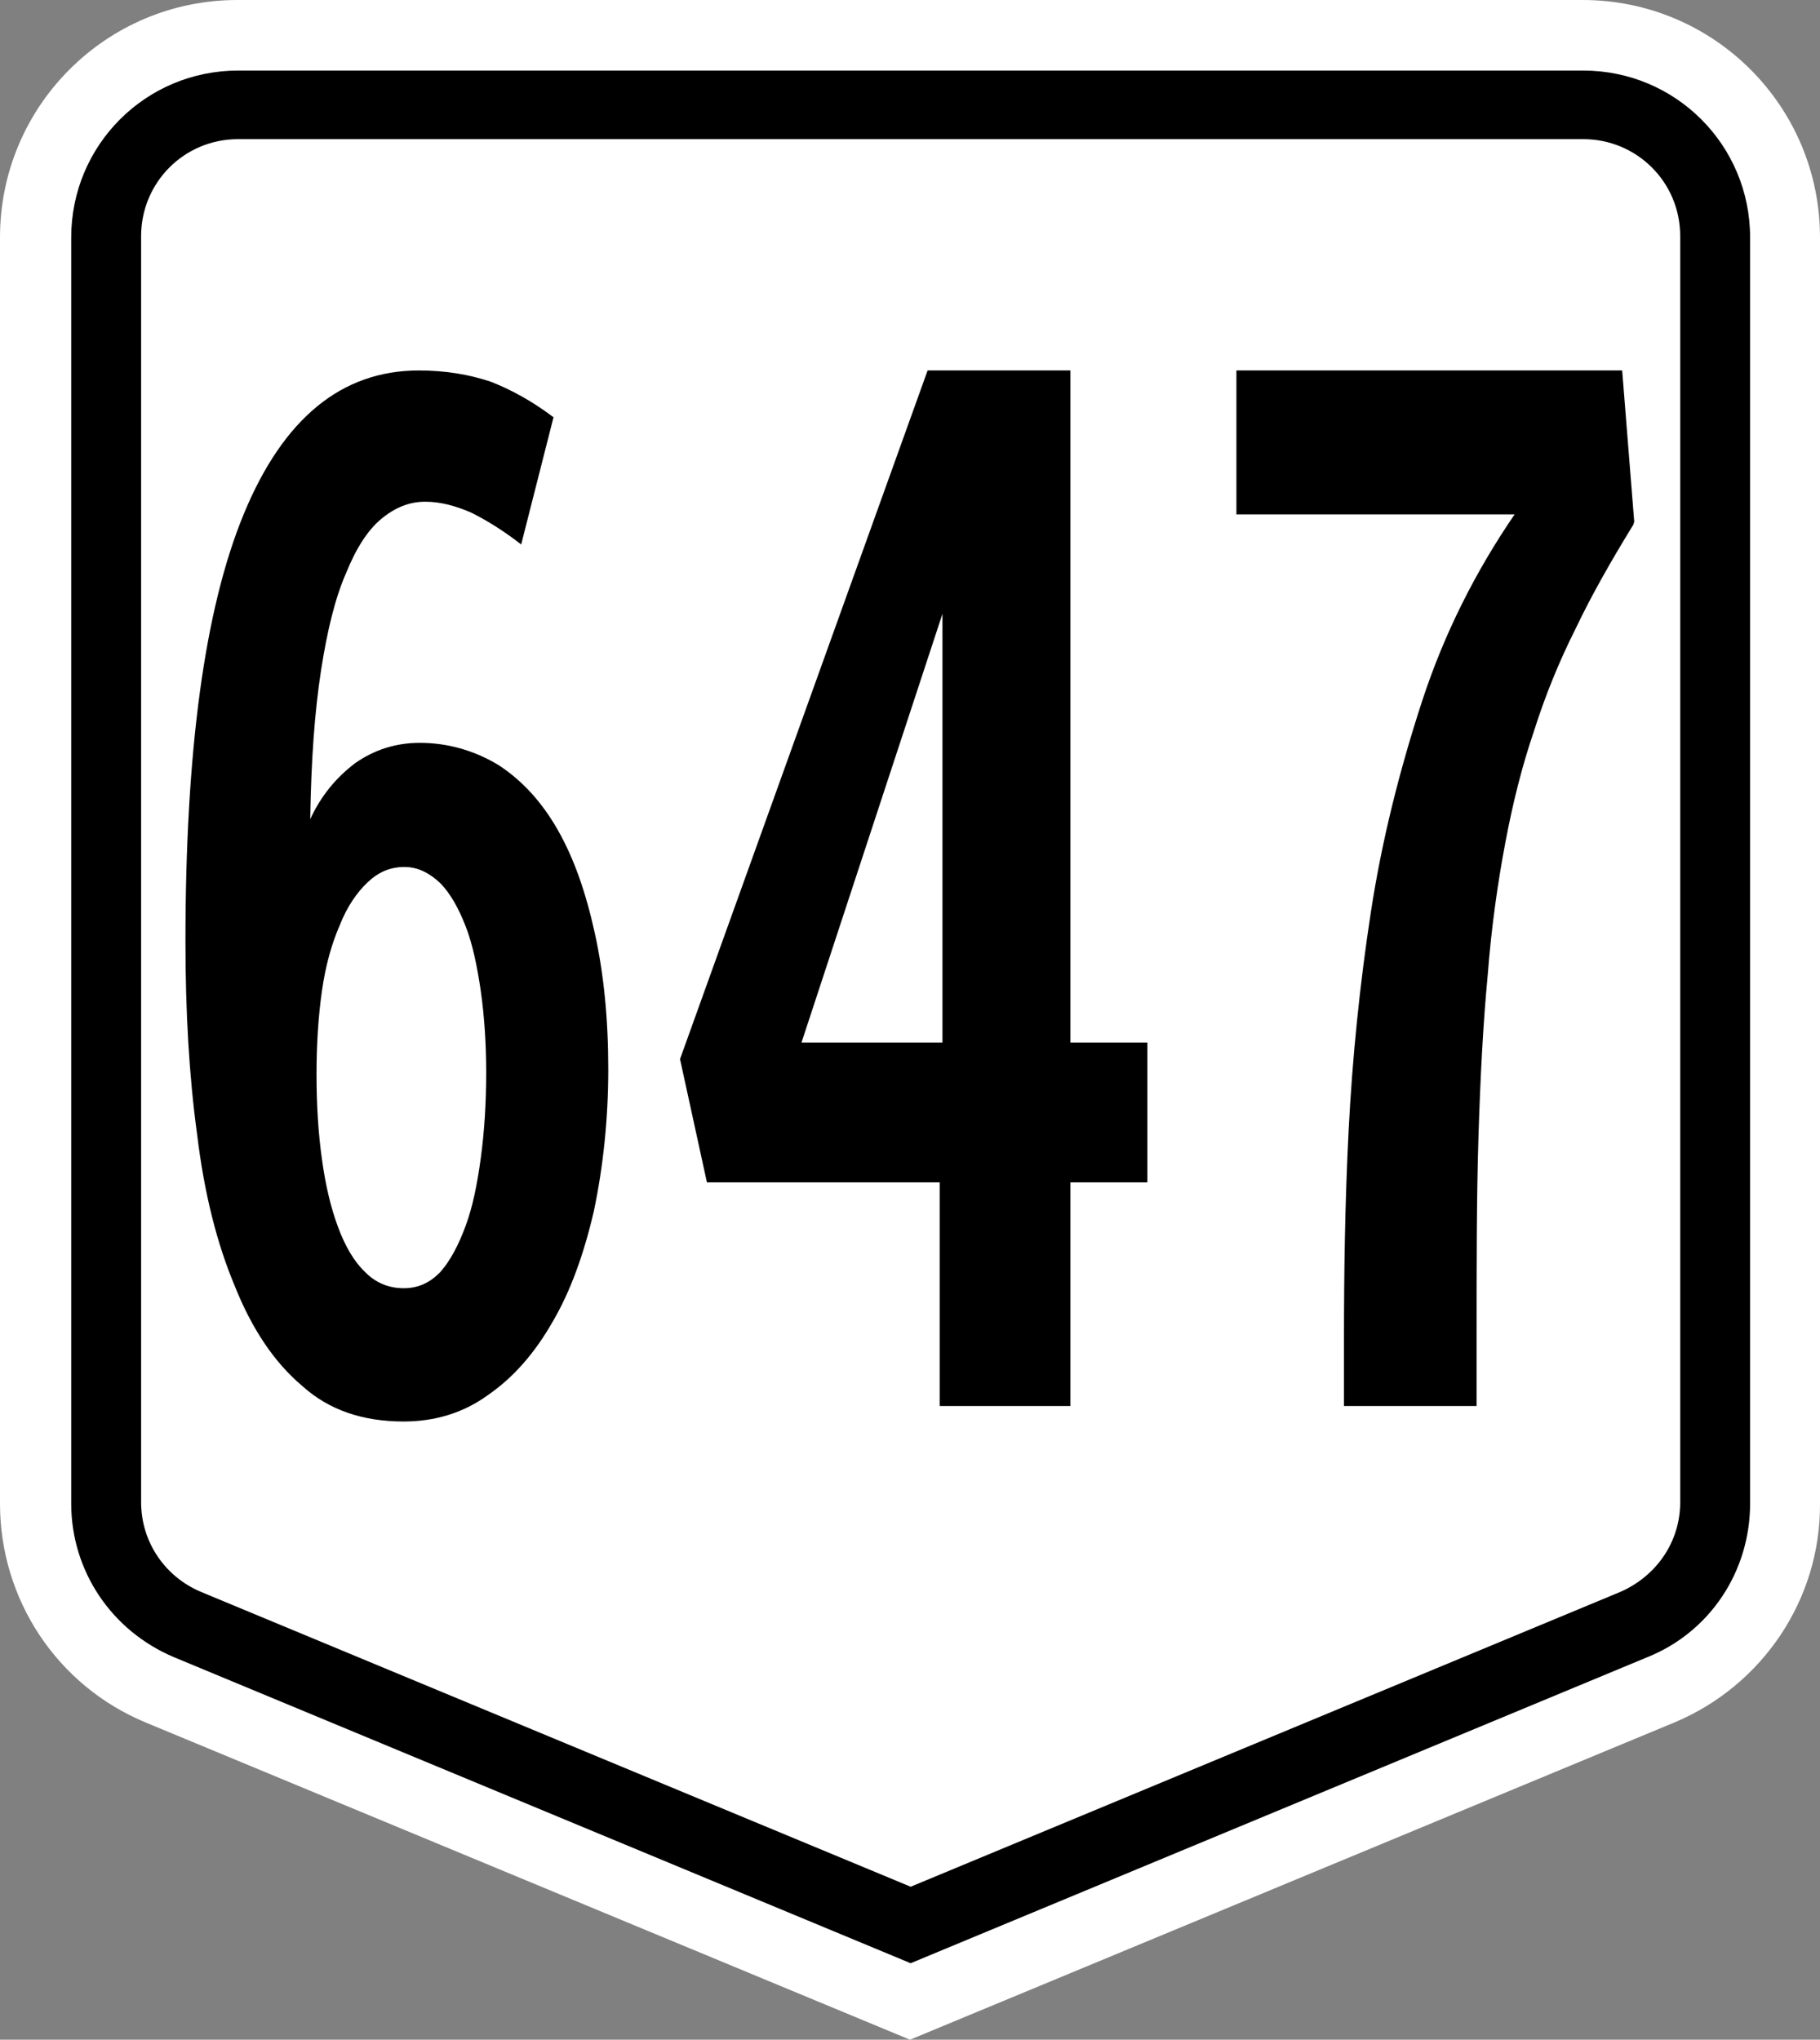 <?xml version="1.0" encoding="UTF-8" standalone="no"?>
<!-- Generator: Adobe Illustrator 18.1.1, SVG Export Plug-In . SVG Version: 6.00 Build 0)  -->

<svg
   xmlns:dc="http://purl.org/dc/elements/1.1/"
   xmlns:cc="http://creativecommons.org/ns#"
   xmlns:rdf="http://www.w3.org/1999/02/22-rdf-syntax-ns#"
   xmlns:svg="http://www.w3.org/2000/svg"
   xmlns="http://www.w3.org/2000/svg"
   xmlns:sodipodi="http://sodipodi.sourceforge.net/DTD/sodipodi-0.dtd"
   xmlns:inkscape="http://www.inkscape.org/namespaces/inkscape"
   version="1.1"
   x="0px"
   y="0px"
   viewBox="0 0 276.001 309.3"
   enable-background="new 0 0 466.7 600"
   xml:space="preserve"
   id="svg2"
   inkscape:version="0.92.2 (5c3e80d, 2017-08-06)"
   sodipodi:docname="N647_(Philippines).svg"
   width="294.401"
   height="329.92"><rect x="0" y="0" width="276.001" height="309.3" fill="#808080" stroke="none"/><defs
     id="defs43"><pattern
       y="0"
       x="0"
       height="6"
       width="6"
       patternUnits="userSpaceOnUse"
       id="EMFhbasepattern" /><pattern
       y="0"
       x="0"
       height="6"
       width="6"
       patternUnits="userSpaceOnUse"
       id="EMFhbasepattern-7" /></defs><sodipodi:namedview
     pagecolor="#ffffff"
     bordercolor="#666666"
     borderopacity="1"
     objecttolerance="10"
     gridtolerance="10"
     guidetolerance="10"
     inkscape:pageopacity="0"
     inkscape:pageshadow="2"
     inkscape:window-width="1366"
     inkscape:window-height="705"
     id="namedview41"
     showgrid="false"
     inkscape:zoom="0.7071068"
     inkscape:cx="199.64653"
     inkscape:cy="163.54608"
     inkscape:window-x="-4"
     inkscape:window-y="-4"
     inkscape:window-maximized="1"
     inkscape:current-layer="g882"><inkscape:grid
       type="xygrid"
       id="grid3401"
       originx="0"
       originy="0"
       spacingx="1"
       spacingy="1" /></sodipodi:namedview><g
     id="g12"
     transform="translate(-95.2,-60.3)"><g
       id="g3403"><g
         id="g63"><g
           id="g47" /><g
           id="g78"><g
             id="g89"><g
               id="g98"><g
                 id="g28"><g
                   id="g44"><g
                     id="g36"><g
                       id="g60"><g
                         id="g75"><g
                           id="g90"><g
                             id="g105"><g
                               id="g120"><g
                                 id="g135"><g
                                   id="g150"><g
                                   id="g165"><g
                                   id="g195"><g
                                   id="g40"><g
                                   id="g56"><g
                                   id="g71"><g
                                   id="g86"><g
                                   id="g101"><g
                                   id="g116"><g
                                   id="g131"><g
                                   id="g146"><g
                                   id="g161"><g
                                   id="g182"><g
                                   id="g64"><g
                                   id="g97"><g
                                   id="g121"><g
                                   id="g143"><g
                                   id="g158"><g
                                   id="g173"><g
                                   id="g188"><g
                                   id="g203"><g
                                   id="g218"><g
                                   id="g239"><g
                                   id="g254"><g
                                   id="g263"><g
                                   id="g278"><g
                                   id="g302"><g
                                   id="g317"><g
                                   id="g341"><g
                                   id="g356"><g
                                   id="g371"><g
                                   id="g386"><g
                                   id="g882"><g
                                   id="g883"><g
                                   transform="translate(4.5706492e-6)"
                                   style=""
                                   id="g14"><path
                                   d="M 349.1,321.5 233.2,369.6 117.3,321.5 C 103.8,315.9 95.2,302.8 95.2,288.3 v -192 c 0,-19.9 16.1,-36 36,-36 h 204 c 19.9,0 36,16.1 36,36 v 192 c 0.1,14.5 -8.7,27.6 -22.1,33.2 z"
                                   id="path16"
                                   inkscape:connector-curvature="0"
                                   style="fill:#ffffff;fill-opacity:1" /><path
                                   d="M 121.6,311.6 C 112.1,307.6 106,298.5 106,288.3 V 96.3 C 106,82.3 117.3,71 131.3,71 h 204 c 14,0 25.3,11.3 25.3,25.3 v 192 c 0,10.3 -6.1,19.5 -15.6,23.3 L 233.3,358 Z"
                                   id="path18"
                                   inkscape:connector-curvature="0" /><path
                                   d="m 125.7,301.7 c -5.5,-2.3 -9.1,-7.6 -9.1,-13.6 v -192 c 0,-8.1 6.5,-14.7 14.7,-14.7 h 204 c 8.1,0 14.7,6.5 14.7,14.7 v 192 c 0,6 -3.6,11.2 -9.1,13.6 l -107.6,44.7 z"
                                   id="path20"
                                   inkscape:connector-curvature="0"
                                   style="fill:#ffffff" /></g><path
                                   d="m 238.122,218.388 h -21.375 l 21.375,-65.011 z m 19.406,21.199 h 11.672 V 218.388 H 257.528 V 116.475 h -21.656 l -37.547,104.426 4.078,18.687 H 237.7 v 33.919 h 19.828 z"
                                   style="font-style:normal;font-variant:normal;font-weight:normal;font-stretch:normal;font-size:52.917px;line-height:1.25;font-family:ClearviewHwy;-inkscape-font-specification:ClearviewHwy;font-variant-ligatures:normal;font-variant-caps:normal;font-variant-numeric:normal;text-align:start;letter-spacing:0px;word-spacing:0px;writing-mode:lr-tb;text-anchor:start;fill:#000000;fill-opacity:1;stroke:none;stroke-width:0.285"
                                   id="path43"
                                   inkscape:connector-curvature="0" /><path
                                   inkscape:connector-curvature="0"
                                   id="path49"
                                   style="font-style:normal;font-variant:normal;font-weight:normal;font-stretch:normal;font-size:52.917px;line-height:1.25;font-family:ClearviewHwy;-inkscape-font-specification:ClearviewHwy;font-variant-ligatures:normal;font-variant-caps:normal;font-variant-numeric:normal;text-align:start;letter-spacing:0px;word-spacing:0px;writing-mode:lr-tb;text-anchor:start;fill:#000000;fill-opacity:1;stroke:none;stroke-width:0.285"
                                   d="m 342.888,139.873 0.14,-0.471 L 341.2,116.475 h -58.5 v 21.827 h 42.188 c -5.906,8.637 -10.688,18.059 -14.063,28.423 -3.375,10.364 -6.047,20.885 -7.734,31.877 -1.687,10.992 -2.812,22.141 -3.375,33.134 -0.562,11.149 -0.703,21.67 -0.703,31.72 v 10.05 h 20.109 v -10.05 c 0,-11.306 0,-21.513 0.281,-30.621 0.281,-9.108 0.703,-17.273 1.406,-24.654 0.562,-7.38 1.547,-14.133 2.672,-20.1 1.125,-5.967 2.531,-11.62 4.359,-16.959 1.688,-5.339 3.797,-10.521 6.328,-15.546 2.391,-5.025 5.344,-10.207 8.719,-15.703 z" /><path
                                   inkscape:connector-curvature="0"
                                   id="path47"
                                   style="font-style:normal;font-variant:normal;font-weight:normal;font-stretch:normal;font-size:52.917px;line-height:1.25;font-family:ClearviewHwy;-inkscape-font-specification:ClearviewHwy;font-variant-ligatures:normal;font-variant-caps:normal;font-variant-numeric:normal;text-align:start;letter-spacing:0px;word-spacing:0px;writing-mode:lr-tb;text-anchor:start;fill:#000000;fill-opacity:1;stroke:none;stroke-width:0.278"
                                   d="m 168.929,222.931 c 0,4.629 -0.272,8.948 -0.817,12.96 -0.545,4.011 -1.225,7.406 -2.314,10.337 -1.089,2.931 -2.314,5.246 -3.812,6.943 -1.634,1.697 -3.403,2.469 -5.581,2.469 -2.178,0 -4.22,-0.771 -5.854,-2.469 -1.634,-1.543 -2.995,-3.857 -4.084,-6.788 -1.089,-2.931 -1.906,-6.326 -2.45,-10.337 -0.545,-3.857 -0.817,-8.177 -0.817,-12.806 0,-4.628 0.272,-8.794 0.817,-12.651 0.545,-3.857 1.497,-7.251 2.723,-10.028 1.089,-2.777 2.587,-4.937 4.22,-6.48 1.634,-1.543 3.403,-2.314 5.581,-2.314 2.042,0 3.812,0.926 5.445,2.469 1.497,1.543 2.723,3.703 3.812,6.48 1.089,2.777 1.77,6.171 2.314,9.874 0.545,3.857 0.817,8.023 0.817,12.343 z m 18.514,-0.463 c 0,-7.714 -0.681,-14.503 -2.042,-20.674 -1.361,-6.171 -3.131,-11.263 -5.581,-15.583 -2.45,-4.32 -5.445,-7.56 -8.985,-9.874 -3.539,-2.16 -7.623,-3.394 -11.98,-3.394 -3.676,0 -6.943,1.08 -9.802,3.086 -2.859,2.16 -5.173,4.937 -6.807,8.486 0.136,-8.948 0.681,-16.354 1.634,-22.525 0.953,-6.171 2.178,-11.108 3.812,-14.811 1.497,-3.703 3.267,-6.48 5.309,-8.177 2.042,-1.697 4.22,-2.623 6.671,-2.623 2.314,0 4.629,0.617 7.079,1.697 2.45,1.234 4.901,2.777 7.487,4.783 l 4.901,-19.285 c -3.267,-2.469 -6.398,-4.166 -9.529,-5.4 -3.267,-1.08 -6.807,-1.697 -10.891,-1.697 -11.707,0 -20.556,7.251 -26.546,21.754 -5.99,14.503 -8.849,36.102 -8.849,64.799 0,10.646 0.545,20.365 1.77,29.314 1.089,8.948 2.995,16.508 5.718,22.988 2.587,6.48 5.99,11.571 10.21,15.12 4.084,3.703 9.257,5.4 15.383,5.4 4.629,0 8.985,-1.234 12.796,-4.011 3.812,-2.623 7.079,-6.326 9.802,-11.108 2.723,-4.628 4.765,-10.337 6.262,-16.817 1.361,-6.48 2.178,-13.731 2.178,-21.445 z" /></g></g></g></g></g></g></g></g></g></g></g></g></g></g></g></g></g></g></g></g></g></g></g></g></g></g></g></g></g></g></g></g></g></g></g></g></g></g></g></g></g></g></g></g></g></g></g></g></g></svg>